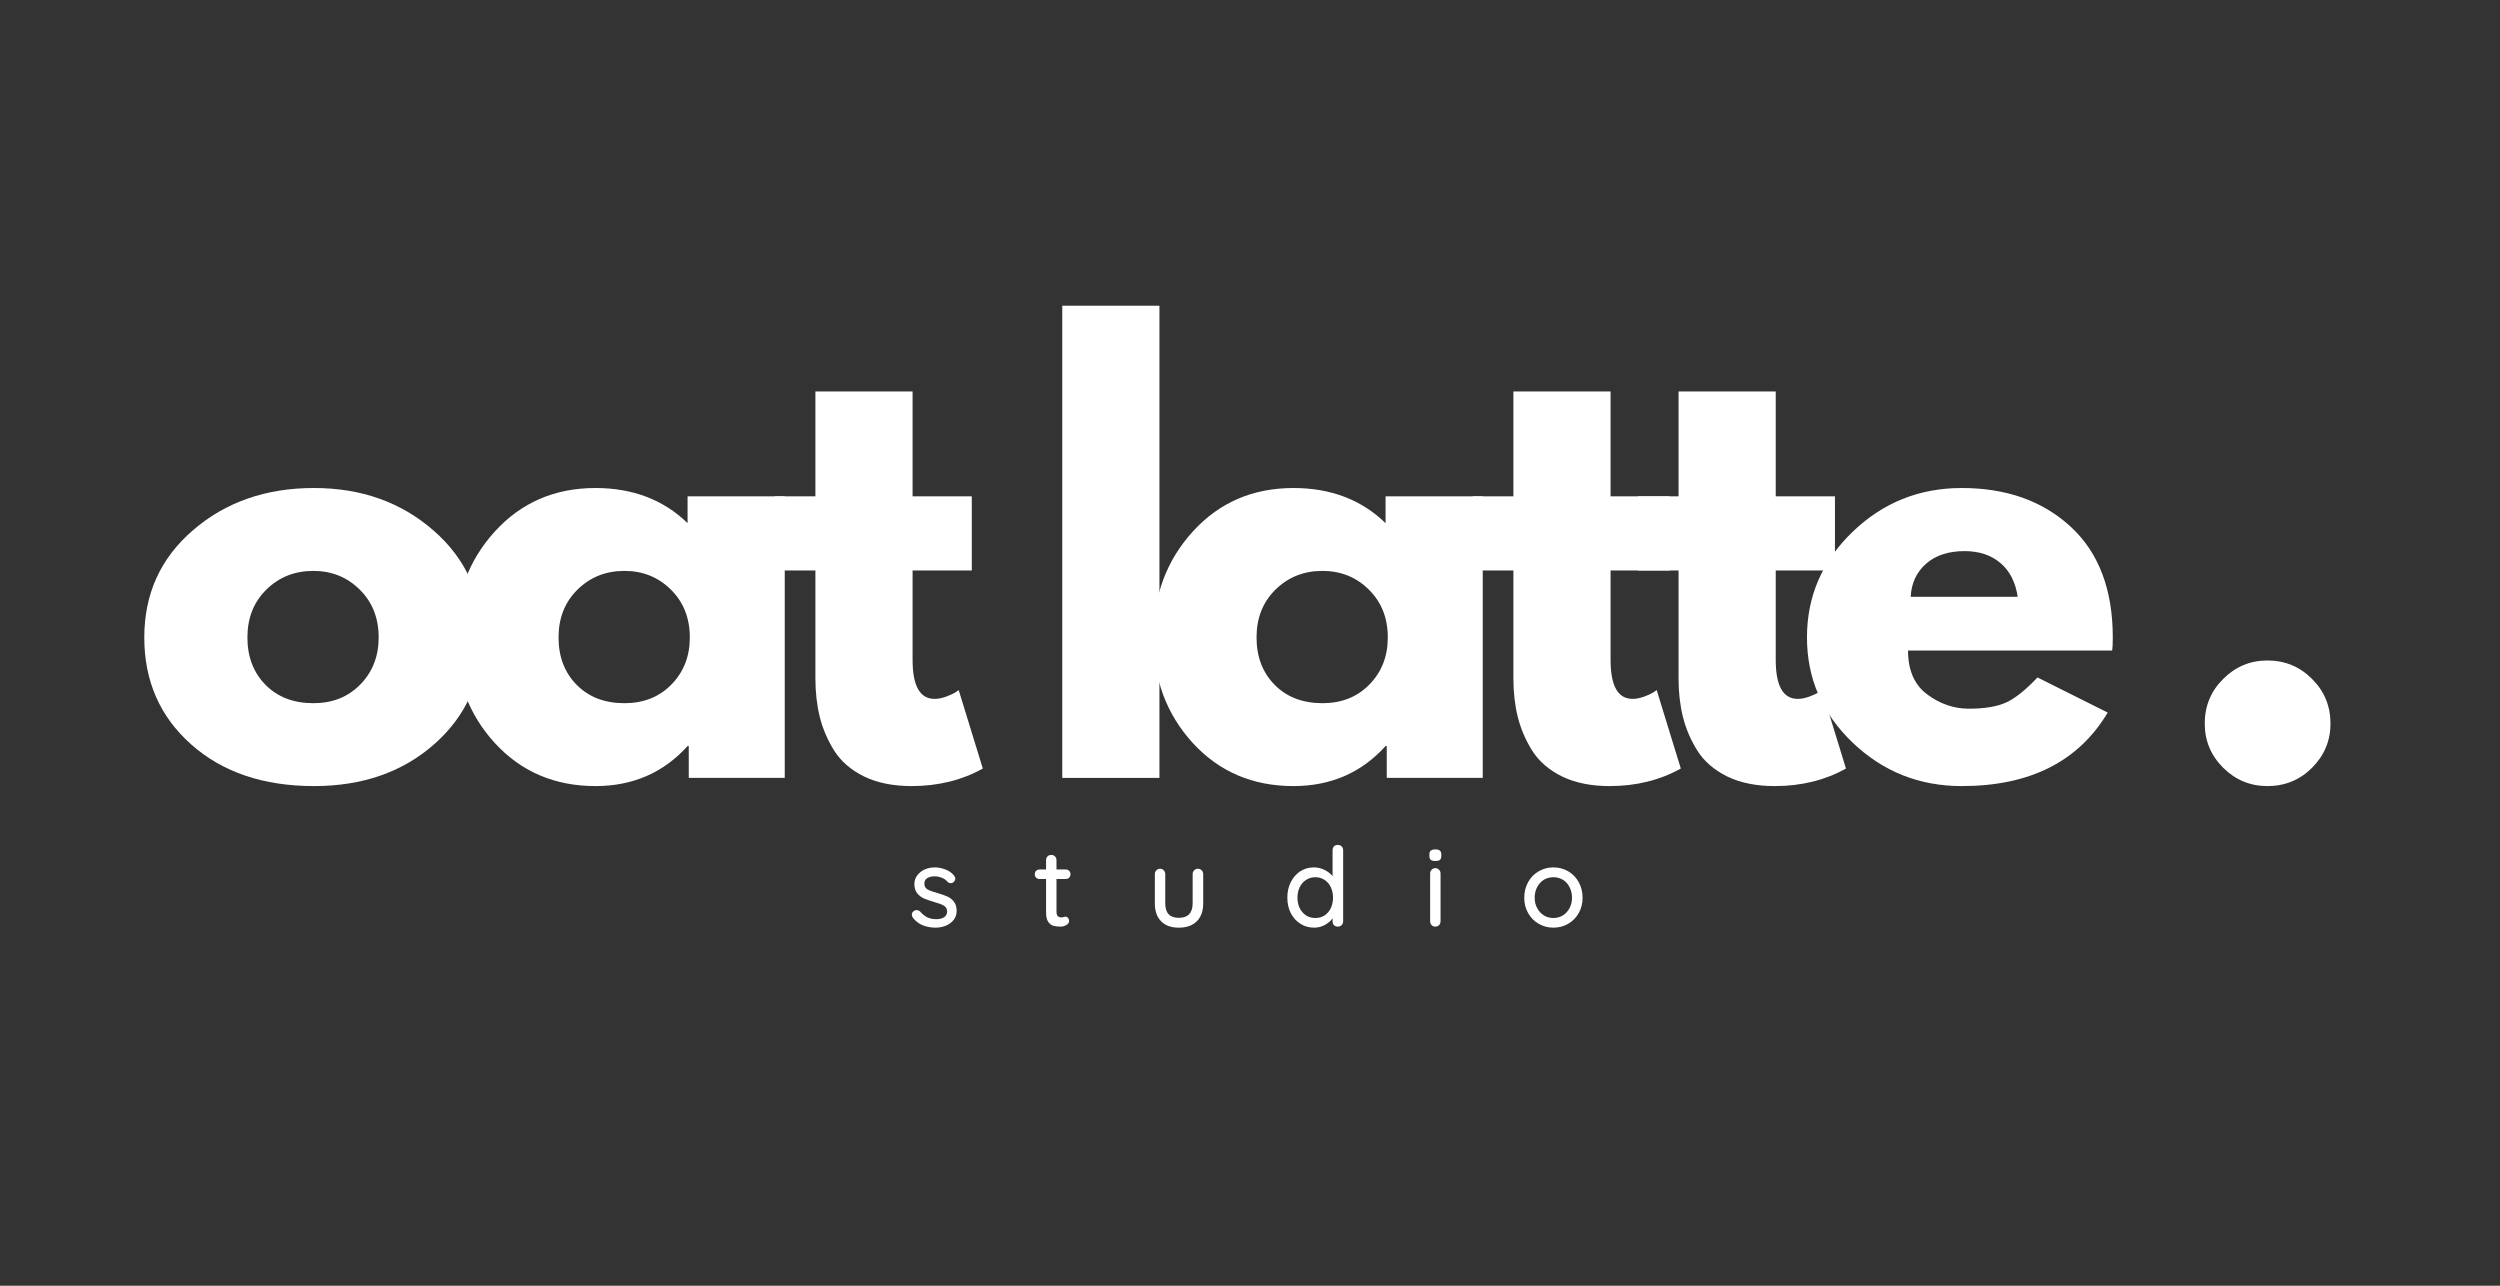 <svg xmlns="http://www.w3.org/2000/svg" xmlns:xlink="http://www.w3.org/1999/xlink" width="350" zoomAndPan="magnify" viewBox="0 0 262.5 135" height="180" preserveAspectRatio="xMidYMid meet" version="1.0"><rect x="0" y="0" width="262.5" height="135" fill="#333333" stroke="none"/><defs><g/></defs><g fill="#ffffff" fill-opacity="1"><g transform="translate(13.822, 81.679)"><g><path d="M 6.25 -3.516 C 2.969 -6.43 1.328 -10.176 1.328 -14.75 C 1.328 -19.32 3.035 -23.078 6.453 -26.016 C 9.867 -28.961 14.098 -30.438 19.141 -30.438 C 24.098 -30.438 28.273 -28.957 31.672 -26 C 35.078 -23.039 36.781 -19.289 36.781 -14.75 C 36.781 -10.219 35.113 -6.484 31.781 -3.547 C 28.457 -0.609 24.242 0.859 19.141 0.859 C 13.836 0.859 9.539 -0.598 6.25 -3.516 Z M 14.141 -19.766 C 12.816 -18.461 12.156 -16.789 12.156 -14.75 C 12.156 -12.719 12.789 -11.055 14.062 -9.766 C 15.332 -8.484 17.004 -7.844 19.078 -7.844 C 21.078 -7.844 22.719 -8.492 24 -9.797 C 25.289 -11.109 25.938 -12.758 25.938 -14.75 C 25.938 -16.789 25.273 -18.461 23.953 -19.766 C 22.629 -21.078 21.004 -21.734 19.078 -21.734 C 17.117 -21.734 15.473 -21.078 14.141 -19.766 Z M 14.141 -19.766 "/></g></g></g><g fill="#ffffff" fill-opacity="1"><g transform="translate(46.492, 81.679)"><g><path d="M 5.469 -3.656 C 2.707 -6.676 1.328 -10.375 1.328 -14.75 C 1.328 -19.133 2.707 -22.844 5.469 -25.875 C 8.238 -28.914 11.758 -30.438 16.031 -30.438 C 19.945 -30.438 23.172 -29.207 25.703 -26.75 L 25.703 -29.562 L 35.906 -29.562 L 35.906 0 L 25.828 0 L 25.828 -3.344 L 25.703 -3.344 C 23.172 -0.539 19.945 0.859 16.031 0.859 C 11.758 0.859 8.238 -0.645 5.469 -3.656 Z M 14.141 -19.766 C 12.816 -18.461 12.156 -16.789 12.156 -14.75 C 12.156 -12.719 12.789 -11.055 14.062 -9.766 C 15.332 -8.484 17.004 -7.844 19.078 -7.844 C 21.078 -7.844 22.719 -8.492 24 -9.797 C 25.289 -11.109 25.938 -12.758 25.938 -14.75 C 25.938 -16.789 25.273 -18.461 23.953 -19.766 C 22.629 -21.078 21.004 -21.734 19.078 -21.734 C 17.117 -21.734 15.473 -21.078 14.141 -19.766 Z M 14.141 -19.766 "/></g></g></g><g fill="#ffffff" fill-opacity="1"><g transform="translate(80.43, 81.679)"><g><path d="M 5.188 -29.562 L 5.188 -40.578 L 15.391 -40.578 L 15.391 -29.562 L 21.609 -29.562 L 21.609 -21.781 L 15.391 -21.781 L 15.391 -12.391 C 15.391 -9.66 16.16 -8.297 17.703 -8.297 C 18.078 -8.297 18.477 -8.375 18.906 -8.531 C 19.332 -8.688 19.66 -8.836 19.891 -8.984 L 20.234 -9.219 L 22.766 -0.984 C 20.578 0.242 18.082 0.859 15.281 0.859 C 13.352 0.859 11.695 0.523 10.312 -0.141 C 8.938 -0.816 7.891 -1.719 7.172 -2.844 C 6.461 -3.977 5.953 -5.172 5.641 -6.422 C 5.336 -7.672 5.188 -9.008 5.188 -10.438 L 5.188 -21.781 L 0.922 -21.781 L 0.922 -29.562 Z M 5.188 -29.562 "/></g></g></g><g fill="#ffffff" fill-opacity="1"><g transform="translate(97.773, 81.679)"><g/></g></g><g fill="#ffffff" fill-opacity="1"><g transform="translate(108.085, 81.679)"><g><path d="M 3.453 0 L 3.453 -49.578 L 13.656 -49.578 L 13.656 0 Z M 3.453 0 "/></g></g></g><g fill="#ffffff" fill-opacity="1"><g transform="translate(119.781, 81.679)"><g><path d="M 5.469 -3.656 C 2.707 -6.676 1.328 -10.375 1.328 -14.75 C 1.328 -19.133 2.707 -22.844 5.469 -25.875 C 8.238 -28.914 11.758 -30.438 16.031 -30.438 C 19.945 -30.438 23.172 -29.207 25.703 -26.75 L 25.703 -29.562 L 35.906 -29.562 L 35.906 0 L 25.828 0 L 25.828 -3.344 L 25.703 -3.344 C 23.172 -0.539 19.945 0.859 16.031 0.859 C 11.758 0.859 8.238 -0.645 5.469 -3.656 Z M 14.141 -19.766 C 12.816 -18.461 12.156 -16.789 12.156 -14.75 C 12.156 -12.719 12.789 -11.055 14.062 -9.766 C 15.332 -8.484 17.004 -7.844 19.078 -7.844 C 21.078 -7.844 22.719 -8.492 24 -9.797 C 25.289 -11.109 25.938 -12.758 25.938 -14.75 C 25.938 -16.789 25.273 -18.461 23.953 -19.766 C 22.629 -21.078 21.004 -21.734 19.078 -21.734 C 17.117 -21.734 15.473 -21.078 14.141 -19.766 Z M 14.141 -19.766 "/></g></g></g><g fill="#ffffff" fill-opacity="1"><g transform="translate(153.719, 81.679)"><g><path d="M 5.188 -29.562 L 5.188 -40.578 L 15.391 -40.578 L 15.391 -29.562 L 21.609 -29.562 L 21.609 -21.781 L 15.391 -21.781 L 15.391 -12.391 C 15.391 -9.66 16.16 -8.297 17.703 -8.297 C 18.078 -8.297 18.477 -8.375 18.906 -8.531 C 19.332 -8.688 19.66 -8.836 19.891 -8.984 L 20.234 -9.219 L 22.766 -0.984 C 20.578 0.242 18.082 0.859 15.281 0.859 C 13.352 0.859 11.695 0.523 10.312 -0.141 C 8.938 -0.816 7.891 -1.719 7.172 -2.844 C 6.461 -3.977 5.953 -5.172 5.641 -6.422 C 5.336 -7.672 5.188 -9.008 5.188 -10.438 L 5.188 -21.781 L 0.922 -21.781 L 0.922 -29.562 Z M 5.188 -29.562 "/></g></g></g><g fill="#ffffff" fill-opacity="1"><g transform="translate(171.061, 81.679)"><g><path d="M 5.188 -29.562 L 5.188 -40.578 L 15.391 -40.578 L 15.391 -29.562 L 21.609 -29.562 L 21.609 -21.781 L 15.391 -21.781 L 15.391 -12.391 C 15.391 -9.66 16.16 -8.297 17.703 -8.297 C 18.078 -8.297 18.477 -8.375 18.906 -8.531 C 19.332 -8.688 19.66 -8.836 19.891 -8.984 L 20.234 -9.219 L 22.766 -0.984 C 20.578 0.242 18.082 0.859 15.281 0.859 C 13.352 0.859 11.695 0.523 10.312 -0.141 C 8.938 -0.816 7.891 -1.719 7.172 -2.844 C 6.461 -3.977 5.953 -5.172 5.641 -6.422 C 5.336 -7.672 5.188 -9.008 5.188 -10.438 L 5.188 -21.781 L 0.922 -21.781 L 0.922 -29.562 Z M 5.188 -29.562 "/></g></g></g><g fill="#ffffff" fill-opacity="1"><g transform="translate(188.404, 81.679)"><g><path d="M 33.375 -13.375 L 11.938 -13.375 C 11.938 -11.301 12.609 -9.766 13.953 -8.766 C 15.297 -7.766 16.754 -7.266 18.328 -7.266 C 19.984 -7.266 21.289 -7.484 22.25 -7.922 C 23.207 -8.367 24.301 -9.242 25.531 -10.547 L 32.906 -6.859 C 29.832 -1.711 24.723 0.859 17.578 0.859 C 13.117 0.859 9.297 -0.664 6.109 -3.719 C 2.922 -6.77 1.328 -10.445 1.328 -14.75 C 1.328 -19.062 2.922 -22.754 6.109 -25.828 C 9.297 -28.898 13.117 -30.438 17.578 -30.438 C 22.266 -30.438 26.078 -29.082 29.016 -26.375 C 31.961 -23.664 33.438 -19.789 33.438 -14.75 C 33.438 -14.062 33.414 -13.602 33.375 -13.375 Z M 12.219 -19.016 L 23.453 -19.016 C 23.223 -20.555 22.617 -21.738 21.641 -22.562 C 20.66 -23.395 19.406 -23.812 17.875 -23.812 C 16.176 -23.812 14.828 -23.367 13.828 -22.484 C 12.828 -21.598 12.289 -20.441 12.219 -19.016 Z M 12.219 -19.016 "/></g></g></g><g fill="#ffffff" fill-opacity="1"><g transform="translate(217.732, 81.679)"><g/></g></g><g fill="#ffffff" fill-opacity="1"><g transform="translate(228.045, 81.679)"><g><path d="M 10.031 -12.328 C 11.875 -12.328 13.438 -11.68 14.719 -10.391 C 16.008 -9.109 16.656 -7.547 16.656 -5.703 C 16.656 -3.898 16.008 -2.352 14.719 -1.062 C 13.438 0.219 11.875 0.859 10.031 0.859 C 8.227 0.859 6.68 0.219 5.391 -1.062 C 4.098 -2.352 3.453 -3.898 3.453 -5.703 C 3.453 -7.547 4.098 -9.109 5.391 -10.391 C 6.68 -11.68 8.227 -12.328 10.031 -12.328 Z M 10.031 -12.328 "/></g></g></g><g fill="#ffffff" fill-opacity="1"><g transform="translate(95.369, 97.295)"><g><path d="M 0.469 -0.953 C 0.406 -1.055 0.375 -1.16 0.375 -1.266 C 0.375 -1.422 0.453 -1.551 0.609 -1.656 C 0.691 -1.707 0.781 -1.734 0.875 -1.734 C 1.02 -1.734 1.148 -1.676 1.266 -1.562 C 1.492 -1.301 1.738 -1.102 2 -0.969 C 2.27 -0.844 2.594 -0.781 2.969 -0.781 C 3.258 -0.781 3.516 -0.844 3.734 -0.969 C 3.961 -1.102 4.078 -1.312 4.078 -1.594 C 4.078 -1.863 3.961 -2.066 3.734 -2.203 C 3.504 -2.336 3.172 -2.461 2.734 -2.578 C 2.305 -2.703 1.945 -2.828 1.656 -2.953 C 1.375 -3.078 1.133 -3.258 0.938 -3.5 C 0.738 -3.75 0.641 -4.07 0.641 -4.469 C 0.641 -4.812 0.738 -5.113 0.938 -5.375 C 1.133 -5.645 1.395 -5.852 1.719 -6 C 2.051 -6.145 2.41 -6.219 2.797 -6.219 C 3.16 -6.219 3.523 -6.145 3.891 -6 C 4.266 -5.863 4.566 -5.656 4.797 -5.375 C 4.891 -5.258 4.938 -5.145 4.938 -5.031 C 4.938 -4.906 4.875 -4.785 4.75 -4.672 C 4.676 -4.598 4.582 -4.562 4.469 -4.562 C 4.32 -4.562 4.207 -4.609 4.125 -4.703 C 3.969 -4.891 3.77 -5.031 3.531 -5.125 C 3.289 -5.227 3.031 -5.281 2.75 -5.281 C 2.457 -5.281 2.207 -5.219 2 -5.094 C 1.789 -4.977 1.688 -4.781 1.688 -4.5 C 1.695 -4.227 1.816 -4.023 2.047 -3.891 C 2.273 -3.766 2.625 -3.641 3.094 -3.516 C 3.5 -3.398 3.836 -3.281 4.109 -3.156 C 4.379 -3.039 4.609 -2.859 4.797 -2.609 C 4.984 -2.367 5.078 -2.051 5.078 -1.656 C 5.078 -1.289 4.973 -0.973 4.766 -0.703 C 4.555 -0.441 4.281 -0.238 3.938 -0.094 C 3.602 0.039 3.25 0.109 2.875 0.109 C 2.383 0.109 1.93 0.023 1.516 -0.141 C 1.109 -0.305 0.758 -0.578 0.469 -0.953 Z M 0.469 -0.953 "/></g></g></g><g fill="#ffffff" fill-opacity="1"><g transform="translate(108.462, 97.295)"><g><path d="M 2.469 -5 L 2.469 -1.547 C 2.469 -1.16 2.641 -0.969 2.984 -0.969 C 3.047 -0.969 3.117 -0.977 3.203 -1 C 3.297 -1.031 3.375 -1.047 3.438 -1.047 C 3.531 -1.047 3.613 -1 3.688 -0.906 C 3.758 -0.82 3.797 -0.719 3.797 -0.594 C 3.797 -0.426 3.703 -0.285 3.516 -0.172 C 3.328 -0.055 3.117 0 2.891 0 C 2.629 0 2.391 -0.023 2.172 -0.078 C 1.961 -0.129 1.773 -0.266 1.609 -0.484 C 1.453 -0.711 1.375 -1.051 1.375 -1.5 L 1.375 -5 L 0.703 -5 C 0.547 -5 0.422 -5.047 0.328 -5.141 C 0.234 -5.234 0.188 -5.352 0.188 -5.5 C 0.188 -5.656 0.234 -5.773 0.328 -5.859 C 0.422 -5.953 0.547 -6 0.703 -6 L 1.375 -6 L 1.375 -6.984 C 1.375 -7.141 1.426 -7.27 1.531 -7.375 C 1.633 -7.477 1.766 -7.531 1.922 -7.531 C 2.078 -7.531 2.207 -7.477 2.312 -7.375 C 2.414 -7.27 2.469 -7.141 2.469 -6.984 L 2.469 -6 L 3.438 -6 C 3.582 -6 3.703 -5.953 3.797 -5.859 C 3.891 -5.766 3.938 -5.645 3.938 -5.5 C 3.938 -5.352 3.891 -5.234 3.797 -5.141 C 3.703 -5.047 3.582 -5 3.438 -5 Z M 2.469 -5 "/></g></g></g><g fill="#ffffff" fill-opacity="1"><g transform="translate(120.431, 97.295)"><g><path d="M 5.344 -6.078 C 5.508 -6.078 5.645 -6.02 5.75 -5.906 C 5.852 -5.801 5.906 -5.672 5.906 -5.516 L 5.906 -2.438 C 5.906 -1.633 5.68 -1.008 5.234 -0.562 C 4.785 -0.113 4.156 0.109 3.344 0.109 C 2.539 0.109 1.922 -0.113 1.484 -0.562 C 1.047 -1.008 0.828 -1.633 0.828 -2.438 L 0.828 -5.516 C 0.828 -5.672 0.879 -5.801 0.984 -5.906 C 1.086 -6.02 1.219 -6.078 1.375 -6.078 C 1.531 -6.078 1.66 -6.02 1.766 -5.906 C 1.867 -5.801 1.922 -5.672 1.922 -5.516 L 1.922 -2.438 C 1.922 -1.426 2.395 -0.922 3.344 -0.922 C 3.82 -0.922 4.18 -1.047 4.422 -1.297 C 4.672 -1.555 4.797 -1.938 4.797 -2.438 L 4.797 -5.516 C 4.797 -5.672 4.848 -5.801 4.953 -5.906 C 5.055 -6.02 5.188 -6.078 5.344 -6.078 Z M 5.344 -6.078 "/></g></g></g><g fill="#ffffff" fill-opacity="1"><g transform="translate(134.718, 97.295)"><g><path d="M 5.75 -8.578 C 5.914 -8.578 6.051 -8.523 6.156 -8.422 C 6.258 -8.316 6.312 -8.18 6.312 -8.016 L 6.312 -0.562 C 6.312 -0.406 6.258 -0.27 6.156 -0.156 C 6.051 -0.051 5.914 0 5.75 0 C 5.582 0 5.445 -0.051 5.344 -0.156 C 5.25 -0.258 5.203 -0.395 5.203 -0.562 L 5.203 -0.875 C 5.016 -0.602 4.742 -0.367 4.391 -0.172 C 4.035 0.016 3.66 0.109 3.266 0.109 C 2.734 0.109 2.254 -0.023 1.828 -0.297 C 1.398 -0.566 1.062 -0.941 0.812 -1.422 C 0.57 -1.898 0.453 -2.441 0.453 -3.047 C 0.453 -3.648 0.57 -4.191 0.812 -4.672 C 1.062 -5.16 1.395 -5.539 1.812 -5.812 C 2.238 -6.082 2.707 -6.219 3.219 -6.219 C 3.633 -6.219 4.016 -6.129 4.359 -5.953 C 4.703 -5.785 4.984 -5.566 5.203 -5.297 L 5.203 -8.016 C 5.203 -8.18 5.25 -8.316 5.344 -8.422 C 5.445 -8.523 5.582 -8.578 5.75 -8.578 Z M 3.391 -0.906 C 3.754 -0.906 4.078 -0.992 4.359 -1.172 C 4.641 -1.359 4.859 -1.613 5.016 -1.938 C 5.172 -2.27 5.25 -2.641 5.25 -3.047 C 5.25 -3.453 5.172 -3.816 5.016 -4.141 C 4.859 -4.473 4.641 -4.727 4.359 -4.906 C 4.078 -5.094 3.754 -5.188 3.391 -5.188 C 3.023 -5.188 2.703 -5.094 2.422 -4.906 C 2.141 -4.727 1.914 -4.473 1.75 -4.141 C 1.594 -3.816 1.516 -3.453 1.516 -3.047 C 1.516 -2.641 1.594 -2.27 1.75 -1.938 C 1.914 -1.613 2.141 -1.359 2.422 -1.172 C 2.703 -0.992 3.023 -0.906 3.391 -0.906 Z M 3.391 -0.906 "/></g></g></g><g fill="#ffffff" fill-opacity="1"><g transform="translate(149.399, 97.295)"><g><path d="M 1.859 -0.562 C 1.859 -0.406 1.805 -0.27 1.703 -0.156 C 1.598 -0.051 1.469 0 1.312 0 C 1.156 0 1.023 -0.051 0.922 -0.156 C 0.816 -0.27 0.766 -0.406 0.766 -0.562 L 0.766 -5.578 C 0.766 -5.734 0.816 -5.863 0.922 -5.969 C 1.023 -6.082 1.156 -6.141 1.312 -6.141 C 1.469 -6.141 1.598 -6.082 1.703 -5.969 C 1.805 -5.863 1.859 -5.734 1.859 -5.578 Z M 1.312 -6.891 C 1.082 -6.891 0.922 -6.93 0.828 -7.016 C 0.734 -7.098 0.688 -7.227 0.688 -7.406 L 0.688 -7.594 C 0.688 -7.781 0.738 -7.91 0.844 -7.984 C 0.945 -8.066 1.109 -8.109 1.328 -8.109 C 1.535 -8.109 1.688 -8.066 1.781 -7.984 C 1.883 -7.898 1.938 -7.77 1.938 -7.594 L 1.938 -7.406 C 1.938 -7.219 1.883 -7.082 1.781 -7 C 1.688 -6.926 1.531 -6.891 1.312 -6.891 Z M 1.312 -6.891 "/></g></g></g><g fill="#ffffff" fill-opacity="1"><g transform="translate(159.594, 97.295)"><g><path d="M 6.578 -3.031 C 6.578 -2.438 6.441 -1.898 6.172 -1.422 C 5.898 -0.941 5.531 -0.566 5.062 -0.297 C 4.594 -0.023 4.078 0.109 3.516 0.109 C 2.953 0.109 2.438 -0.023 1.969 -0.297 C 1.5 -0.566 1.129 -0.941 0.859 -1.422 C 0.586 -1.898 0.453 -2.438 0.453 -3.031 C 0.453 -3.633 0.586 -4.18 0.859 -4.672 C 1.129 -5.16 1.5 -5.539 1.969 -5.812 C 2.438 -6.082 2.953 -6.219 3.516 -6.219 C 4.078 -6.219 4.594 -6.082 5.062 -5.812 C 5.531 -5.539 5.898 -5.16 6.172 -4.672 C 6.441 -4.18 6.578 -3.633 6.578 -3.031 Z M 5.469 -3.031 C 5.469 -3.445 5.379 -3.82 5.203 -4.156 C 5.035 -4.488 4.801 -4.742 4.5 -4.922 C 4.207 -5.098 3.879 -5.188 3.516 -5.188 C 3.148 -5.188 2.816 -5.098 2.516 -4.922 C 2.223 -4.742 1.988 -4.488 1.812 -4.156 C 1.633 -3.82 1.547 -3.445 1.547 -3.031 C 1.547 -2.625 1.633 -2.258 1.812 -1.938 C 1.988 -1.613 2.223 -1.359 2.516 -1.172 C 2.816 -0.992 3.148 -0.906 3.516 -0.906 C 3.879 -0.906 4.207 -0.992 4.5 -1.172 C 4.801 -1.359 5.035 -1.613 5.203 -1.938 C 5.379 -2.258 5.469 -2.625 5.469 -3.031 Z M 5.469 -3.031 "/></g></g></g></svg>